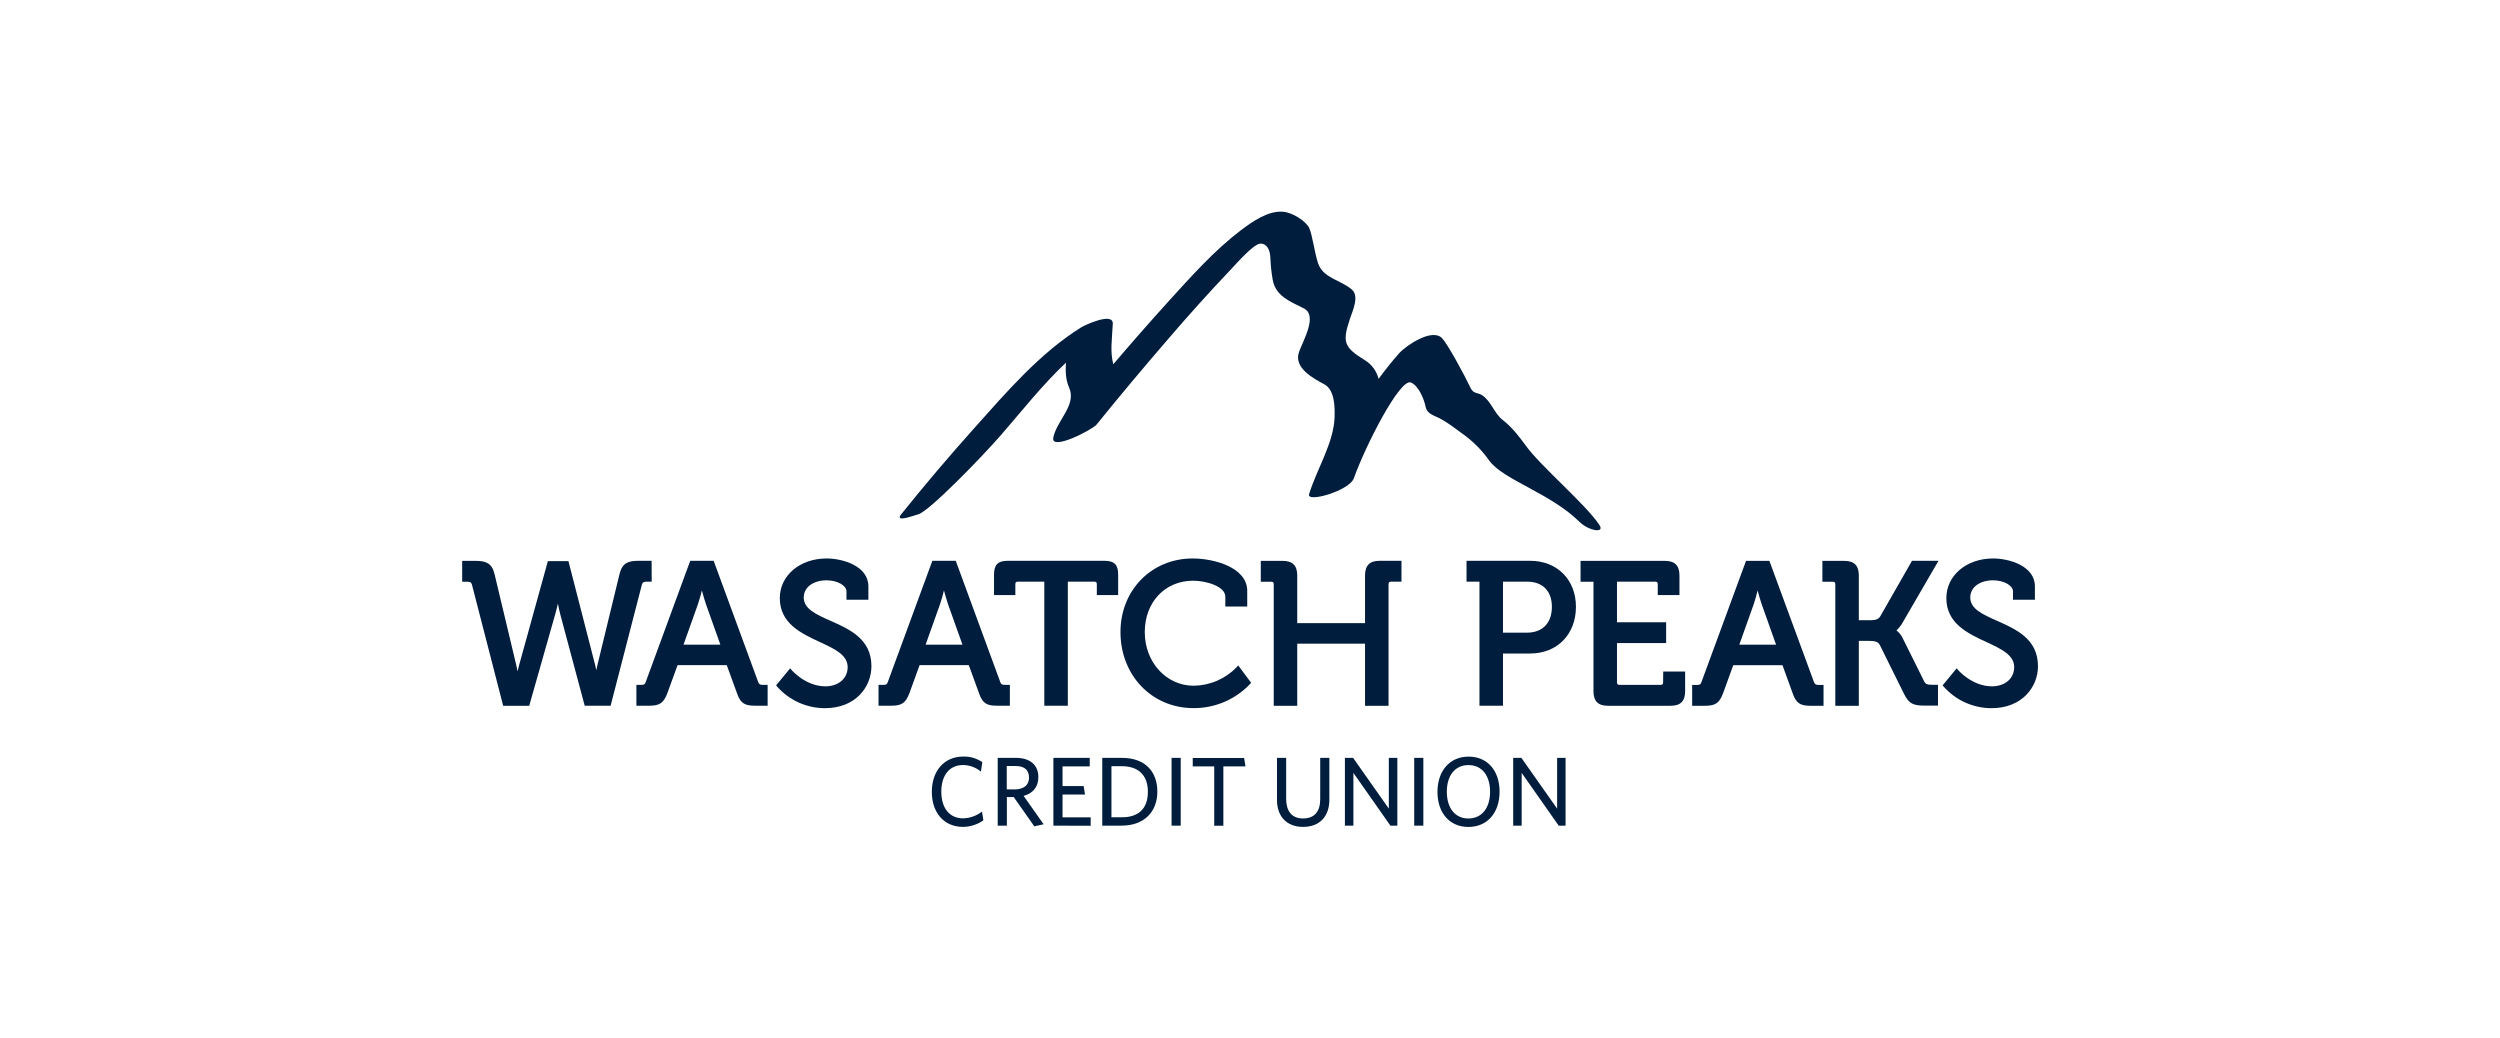 <svg width="130" height="54" viewBox="0 0 130 54" fill="none" xmlns="http://www.w3.org/2000/svg">
<g clip-path="url(#clip0_7600_9803)">
<path d="M50.075 42.998C49.089 42.998 48.455 42.262 48.455 41.175C48.455 40.088 49.1 39.341 50.084 39.341C50.438 39.33 50.787 39.432 51.08 39.632L51.009 40.123C50.747 39.907 50.419 39.786 50.08 39.781C49.366 39.781 48.948 40.321 48.948 41.169C48.948 42.017 49.374 42.554 50.08 42.554C50.437 42.545 50.783 42.422 51.065 42.201L51.135 42.656C50.825 42.877 50.455 42.996 50.075 42.998Z" fill="#001D3D"/>
<path d="M53.783 42.969L52.714 41.447H52.357V42.934H51.881V39.409H52.832C53.546 39.409 53.995 39.768 53.995 40.41C53.995 40.946 53.685 41.263 53.228 41.386L54.269 42.862L53.783 42.969ZM52.809 39.833H52.351V41.05H52.753C53.215 41.05 53.509 40.841 53.509 40.441C53.509 40.042 53.276 39.833 52.809 39.833Z" fill="#001D3D"/>
<path d="M54.777 42.934V39.409H56.666V39.854H55.252V40.875H56.35L56.421 41.316H55.252V42.501H56.715V42.94L54.777 42.934Z" fill="#001D3D"/>
<path d="M58.313 42.934H57.318V39.409H58.339C59.558 39.409 60.182 40.134 60.182 41.166C60.182 42.198 59.516 42.934 58.313 42.934ZM58.347 39.843H57.795V42.499H58.339C59.182 42.499 59.69 42.07 59.69 41.171C59.69 40.271 59.15 39.843 58.347 39.843Z" fill="#001D3D"/>
<path d="M60.921 42.934V39.409H61.397V42.934H60.921Z" fill="#001D3D"/>
<path d="M63.615 39.854V42.939H63.14V39.854H62.023V39.415H64.694L64.765 39.854H63.615Z" fill="#001D3D"/>
<path d="M67.76 42.999C66.912 42.999 66.404 42.459 66.404 41.6V39.409H66.88V41.539C66.88 42.153 67.153 42.56 67.757 42.56C68.361 42.56 68.651 42.193 68.651 41.555V39.409H69.127V41.575C69.132 42.464 68.608 42.999 67.76 42.999Z" fill="#001D3D"/>
<path d="M72.302 42.934L70.377 40.19V42.934H69.935V39.409H70.361L72.219 42.05V39.409H72.662V42.934H72.302Z" fill="#001D3D"/>
<path d="M73.539 42.934V39.409H74.014V42.934H73.539Z" fill="#001D3D"/>
<path d="M76.357 43.001C75.372 43.001 74.748 42.265 74.748 41.178C74.748 40.091 75.382 39.344 76.368 39.344C77.353 39.344 77.978 40.079 77.978 41.167C77.978 42.256 77.348 43.001 76.357 43.001ZM76.357 39.784C75.662 39.784 75.235 40.324 75.235 41.172C75.235 42.02 75.666 42.562 76.357 42.562C77.048 42.562 77.484 42.02 77.484 41.171C77.484 40.322 77.053 39.784 76.362 39.784H76.357Z" fill="#001D3D"/>
<path d="M81.052 42.934L79.127 40.19V42.934H78.686V39.409H79.112L80.971 42.05V39.409H81.409V42.934H81.052Z" fill="#001D3D"/>
<path d="M33.884 29.162H33.2C32.672 29.162 32.36 29.27 32.218 29.838L31.071 34.563C31.047 34.662 31.027 34.76 31.011 34.851C30.99 34.76 30.969 34.662 30.943 34.562L29.559 29.18H28.489L27.001 34.562C26.966 34.681 26.938 34.801 26.913 34.905C26.892 34.798 26.869 34.682 26.841 34.565L25.713 29.84C25.573 29.272 25.256 29.165 24.721 29.165H24.033V30.249H24.283C24.453 30.249 24.509 30.283 24.543 30.407L26.165 36.7H27.519L28.86 31.979C28.918 31.778 28.971 31.565 29.011 31.388C29.045 31.567 29.092 31.782 29.145 31.986L30.405 36.697H31.752L33.377 30.405C33.412 30.285 33.468 30.246 33.638 30.246H33.888L33.884 29.162Z" fill="#001D3D"/>
<path d="M39.419 35.447L37.11 29.162H35.892L33.583 35.45C33.537 35.585 33.493 35.614 33.331 35.614H33.093V36.697H33.756C34.308 36.697 34.511 36.555 34.707 36.033L35.234 34.586H37.791L38.317 36.031C38.497 36.555 38.699 36.697 39.253 36.697H39.917V35.614H39.667C39.515 35.614 39.463 35.581 39.419 35.447ZM36.499 30.701C36.556 30.919 36.634 31.201 36.708 31.412L37.459 33.522H35.543L36.295 31.412C36.368 31.201 36.444 30.919 36.499 30.701Z" fill="#001D3D"/>
<path d="M43.18 32.279C42.436 31.948 41.794 31.663 41.794 31.07C41.794 30.543 42.283 30.176 42.983 30.176C43.533 30.176 44.016 30.443 44.016 30.747V31.186H45.156V30.487C45.156 29.432 43.823 29.04 42.983 29.04C41.597 29.04 40.55 29.926 40.55 31.101C40.55 32.416 41.655 32.933 42.63 33.385C43.407 33.743 44.078 34.058 44.078 34.691C44.078 35.279 43.602 35.689 42.921 35.689C41.893 35.689 41.169 34.852 41.162 34.838L41.089 34.752L40.358 35.637L40.406 35.698C40.718 36.053 41.103 36.337 41.533 36.532C41.964 36.726 42.43 36.826 42.902 36.825C44.486 36.825 45.314 35.725 45.314 34.639C45.312 33.224 44.179 32.722 43.18 32.279Z" fill="#001D3D"/>
<path d="M52.007 35.447L49.699 29.162H48.482L46.172 35.45C46.127 35.585 46.083 35.614 45.92 35.614H45.683V36.697H46.342C46.893 36.697 47.097 36.555 47.294 36.033L47.819 34.586H50.377L50.903 36.031C51.084 36.555 51.286 36.697 51.84 36.697H52.513V35.614H52.264C52.104 35.614 52.049 35.581 52.007 35.447ZM49.086 30.701C49.145 30.919 49.223 31.201 49.295 31.412L50.048 33.522H48.132L48.884 31.412C48.958 31.201 49.033 30.919 49.086 30.701Z" fill="#001D3D"/>
<path d="M57.43 29.162H52.402C51.889 29.162 51.689 29.363 51.689 29.88V30.943H52.798V30.381C52.798 30.282 52.833 30.247 52.931 30.247H54.304V36.697H55.527V30.247H56.902C57.001 30.247 57.035 30.282 57.035 30.381V30.944H58.144V29.881C58.146 29.363 57.945 29.162 57.43 29.162Z" fill="#001D3D"/>
<path d="M64.309 34.692C64.018 34.993 63.67 35.233 63.286 35.399C62.903 35.565 62.49 35.653 62.072 35.658C60.646 35.658 59.528 34.434 59.528 32.87C59.528 31.308 60.585 30.197 62.042 30.197C62.726 30.197 63.717 30.492 63.717 31.028V31.54H64.856V30.726C64.856 29.498 63.116 29.04 62.02 29.04C59.88 29.04 58.265 30.687 58.265 32.867C58.265 35.121 59.897 36.822 62.062 36.822C62.613 36.826 63.159 36.716 63.666 36.499C64.174 36.282 64.631 35.962 65.01 35.56L65.058 35.503L64.385 34.6L64.309 34.692Z" fill="#001D3D"/>
<path d="M70.982 29.926V32.402H67.456V29.926C67.456 29.407 67.218 29.166 66.7 29.166H65.561V30.25H66.101C66.198 30.25 66.234 30.285 66.234 30.384V36.701H67.456V33.472H70.982V36.701H72.204V30.381C72.204 30.282 72.24 30.247 72.339 30.247H72.877V29.162H71.738C71.222 29.162 70.982 29.404 70.982 29.926Z" fill="#001D3D"/>
<path d="M79.571 29.162H76.26V30.247H76.932V36.697H78.155V33.982H79.571C80.973 33.982 81.949 32.984 81.949 31.556C81.951 30.146 80.973 29.162 79.571 29.162ZM78.155 30.247H79.417C80.219 30.247 80.698 30.736 80.698 31.556C80.698 32.393 80.214 32.898 79.406 32.898H78.155V30.247Z" fill="#001D3D"/>
<path d="M86.482 35.48C86.482 35.572 86.441 35.614 86.348 35.614H84.218C84.125 35.614 84.083 35.572 84.083 35.48V33.441H86.639V32.358H84.083V30.247H86.069C86.167 30.247 86.203 30.282 86.203 30.381V30.944H87.332V29.927C87.332 29.408 87.095 29.166 86.576 29.166H82.189V30.251H82.861V35.941C82.861 36.46 83.099 36.701 83.617 36.701H86.871C87.387 36.701 87.627 36.462 87.627 35.941V34.921H86.488L86.482 35.48Z" fill="#001D3D"/>
<path d="M94.319 35.447L92.031 29.228L92.009 29.166H90.793L88.481 35.454C88.438 35.589 88.392 35.618 88.23 35.618H87.992V36.701H88.654C89.206 36.701 89.409 36.559 89.605 36.036L90.13 34.589H92.689L93.213 36.035C93.395 36.559 93.596 36.701 94.151 36.701H94.824V35.618H94.576C94.414 35.614 94.368 35.581 94.319 35.447ZM91.395 30.702C91.452 30.919 91.531 31.201 91.605 31.412L92.356 33.523H90.444L91.196 31.412C91.268 31.201 91.343 30.919 91.395 30.702Z" fill="#001D3D"/>
<path d="M98.949 32.353L100.801 29.162H99.424L97.773 32.049C97.685 32.197 97.544 32.252 97.254 32.252H96.659V29.926C96.659 29.407 96.421 29.166 95.903 29.166H94.764V30.25H95.303C95.401 30.25 95.436 30.285 95.436 30.384V36.701H96.659V33.326H97.186C97.487 33.326 97.661 33.361 97.753 33.545L99.016 36.095C99.272 36.611 99.515 36.693 100.113 36.693H100.776V35.609H100.485C100.227 35.609 100.128 35.582 100.052 35.422L98.955 33.215C98.878 33.045 98.761 32.895 98.615 32.78C98.749 32.657 98.862 32.513 98.949 32.353Z" fill="#001D3D"/>
<path d="M103.839 32.279C103.095 31.948 102.453 31.663 102.453 31.07C102.453 30.543 102.942 30.176 103.642 30.176C104.192 30.176 104.675 30.443 104.675 30.747V31.186H105.815V30.487C105.815 29.432 104.483 29.04 103.642 29.04C102.256 29.04 101.21 29.926 101.21 31.101C101.21 32.416 102.314 32.933 103.289 33.385C104.066 33.743 104.738 34.058 104.738 34.691C104.738 35.279 104.263 35.689 103.58 35.689C102.552 35.689 101.828 34.852 101.821 34.838L101.748 34.752L101.017 35.637L101.066 35.698C101.379 36.053 101.763 36.337 102.194 36.532C102.624 36.726 103.091 36.826 103.562 36.825C105.146 36.825 105.975 35.725 105.975 34.639C105.971 33.224 104.839 32.722 103.839 32.279Z" fill="#001D3D"/>
<path d="M83.169 27.298C82.439 26.203 80.118 24.25 79.348 23.181C78.998 22.702 78.614 22.201 78.138 21.837C77.707 21.504 77.529 20.844 77.067 20.55C76.842 20.404 76.624 20.491 76.473 20.179C76.148 19.488 75.273 17.884 74.987 17.585C74.465 17.042 73.098 17.979 72.741 18.385C72.385 18.792 72.022 19.243 71.687 19.701C71.587 19.305 71.34 18.962 70.996 18.744C69.855 18.049 69.796 17.774 70.208 16.547C70.345 16.14 70.692 15.401 70.295 15.056C69.724 14.561 68.809 14.472 68.541 13.695C68.365 13.187 68.24 12.181 68.072 11.842C67.903 11.504 67.23 11.056 66.723 11.011C65.944 10.944 65.128 11.52 64.532 11.968C63.13 13.034 61.931 14.388 60.748 15.687C59.782 16.754 58.83 17.839 57.891 18.941C57.72 18.267 57.822 17.684 57.865 16.839C57.897 16.213 56.424 16.896 56.225 17.021C54.068 18.365 52.336 20.392 50.651 22.275C49.35 23.728 48.086 25.218 46.86 26.746C46.496 27.2 47.538 26.798 47.743 26.746C48.293 26.612 51.031 23.794 52.059 22.613C53.087 21.431 54.199 20.016 55.429 18.859C55.398 19.307 55.415 19.75 55.597 20.163C55.994 21.066 54.949 21.865 54.771 22.755C54.627 23.473 56.806 22.344 57.022 22.078C58.241 20.568 59.49 19.082 60.757 17.614C61.785 16.418 62.832 15.245 63.918 14.104C64.337 13.664 65.191 12.669 65.549 12.669C65.907 12.669 66.043 13.041 66.058 13.386C66.072 13.769 66.111 14.15 66.177 14.527C66.326 15.406 67.084 15.671 67.806 16.04C68.529 16.41 67.762 17.706 67.551 18.297C67.251 19.134 68.306 19.681 68.867 19.985C69.402 20.277 69.414 21.14 69.398 21.688C69.36 23.028 68.459 24.422 68.072 25.698C67.929 26.163 70.165 25.52 70.398 24.874C71.021 23.133 72.807 19.648 73.37 19.891C73.806 20.081 74.069 20.84 74.12 21.108C74.171 21.376 74.302 21.509 74.684 21.669C75.159 21.869 75.735 22.329 76.019 22.533C76.57 22.918 77.05 23.397 77.438 23.947C78.164 24.954 80.608 25.635 82.124 27.128C82.619 27.616 83.461 27.739 83.173 27.309" fill="#001D3D"/>
</g>
<defs>
<clipPath id="clip0_7600_9803">
<rect width="81.934" height="32" fill="white" transform="translate(24.033 11)"/>
</clipPath>
</defs>
</svg>
